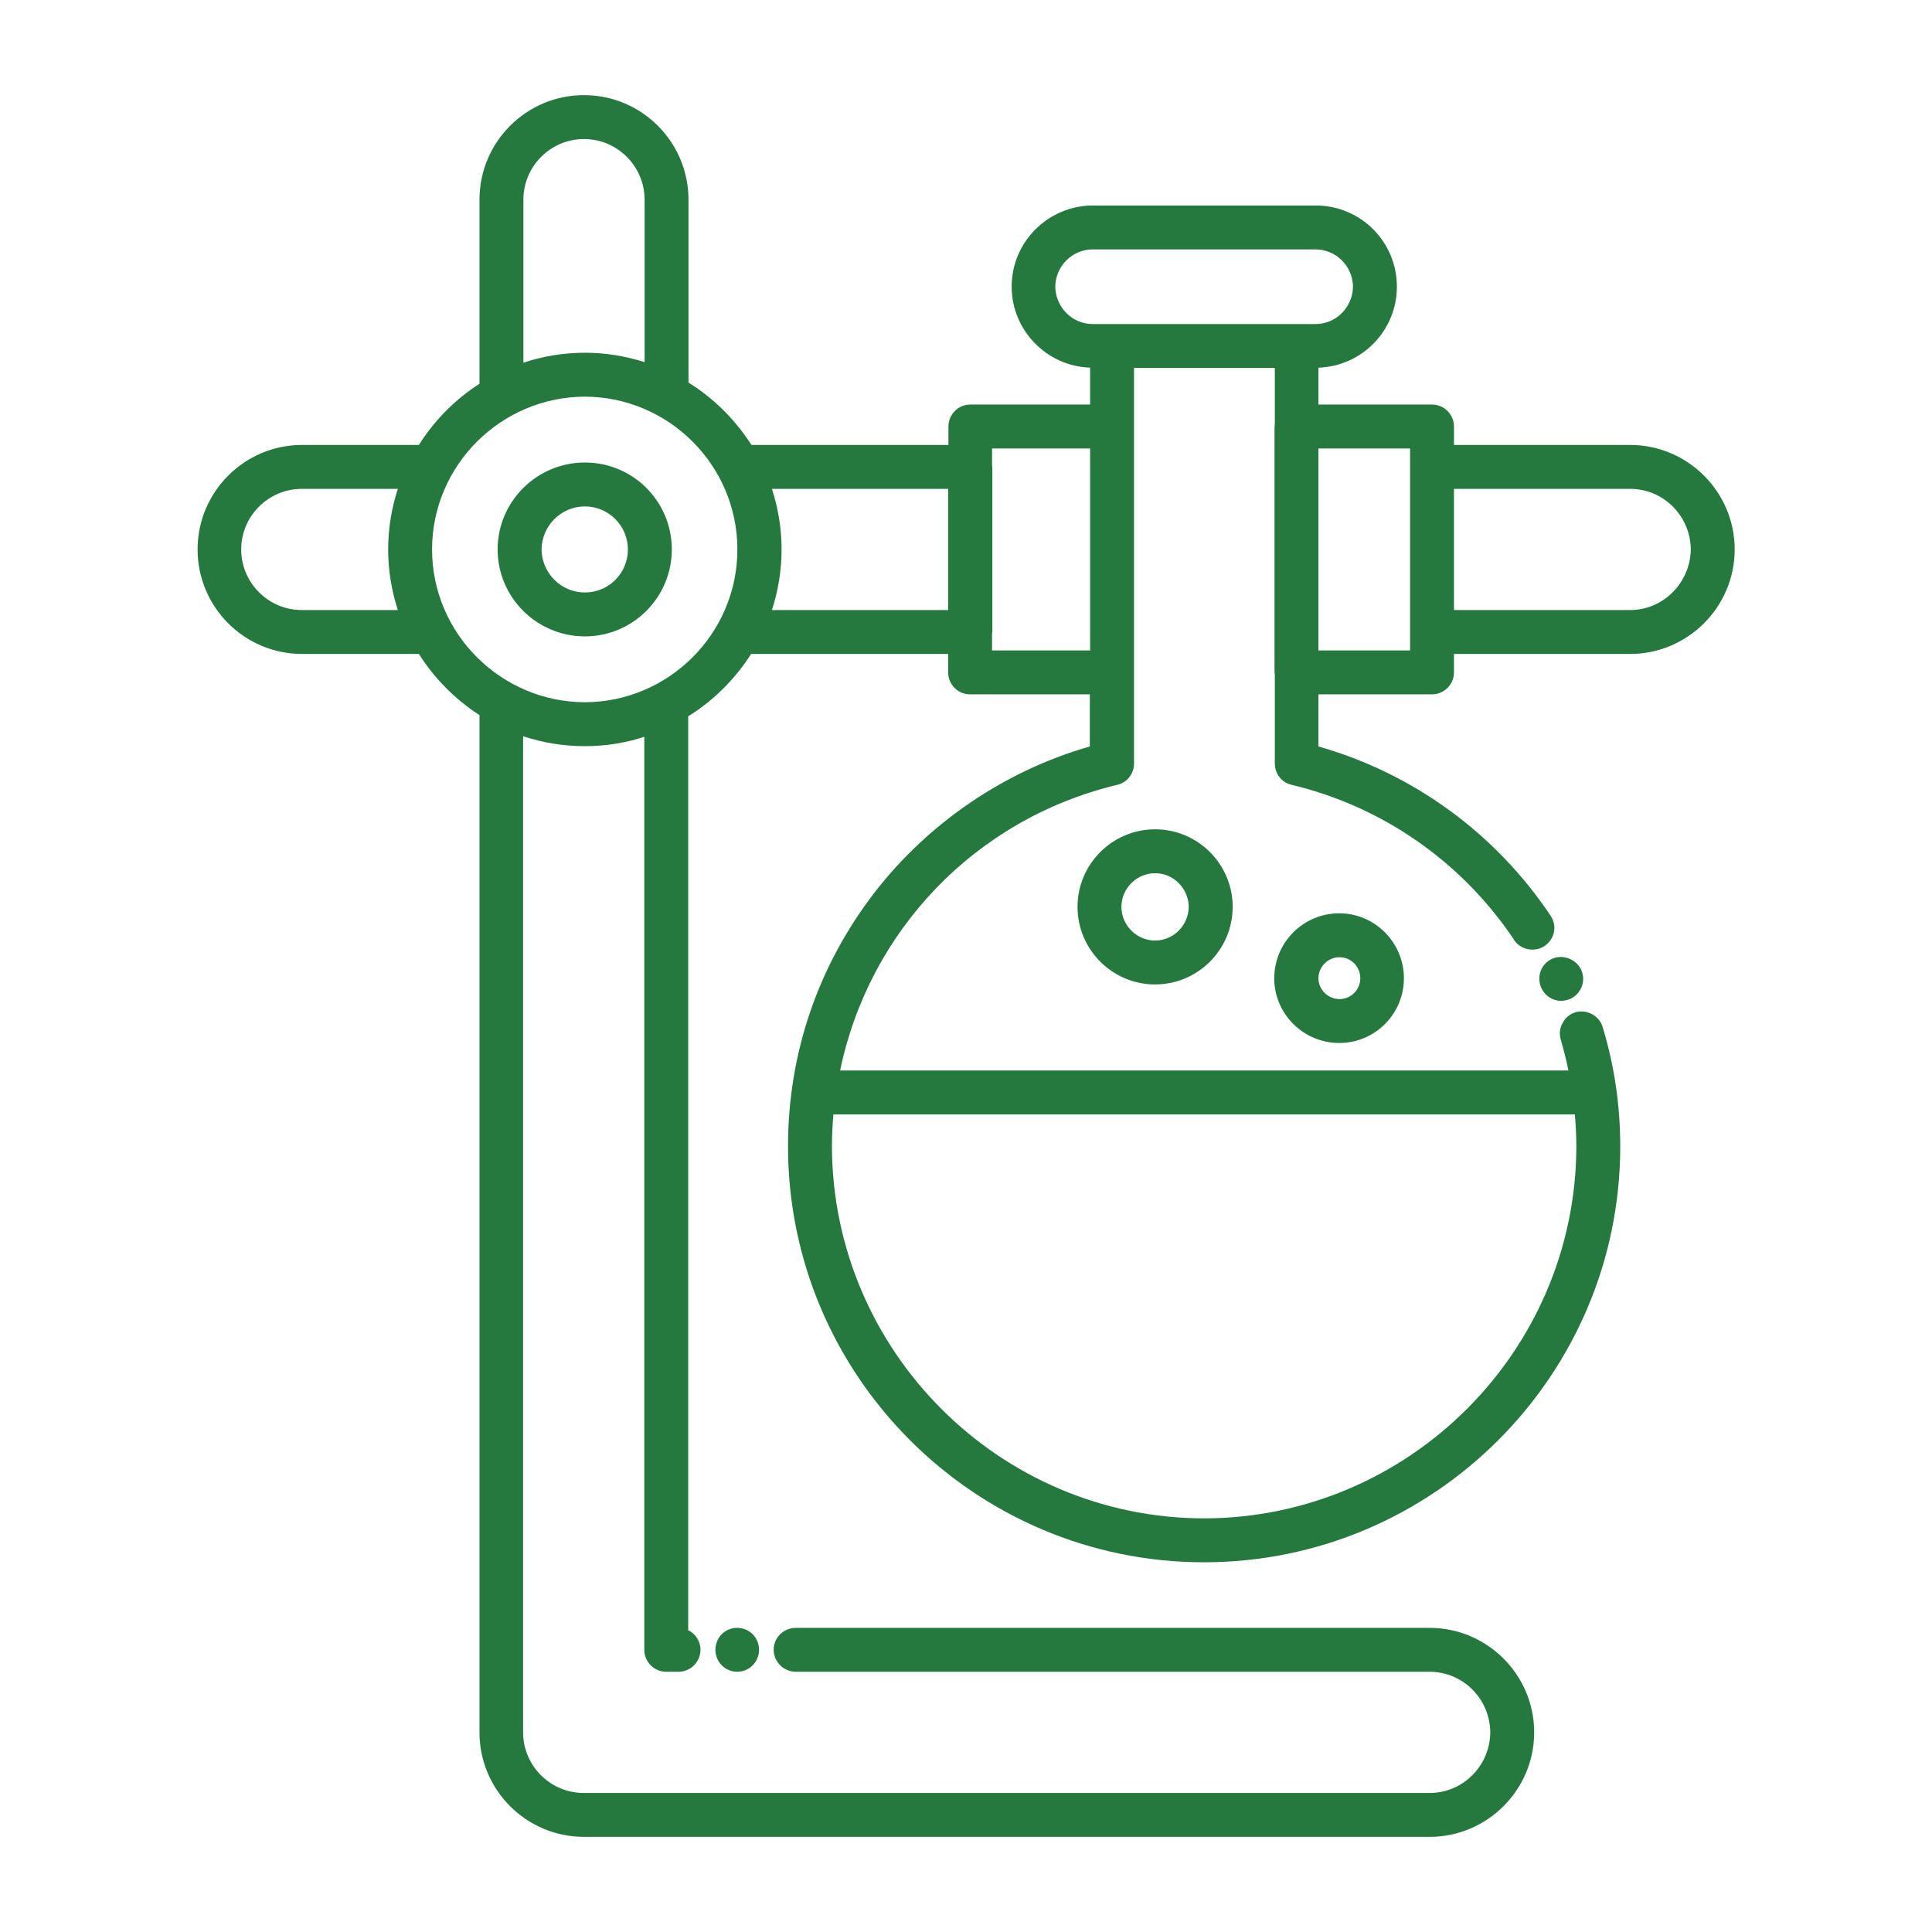 <svg id="Layer_1" enable-background="new 0 0 66 66" height="50" fill="#25793e" viewBox="0 0 66 66" width="50" xmlns="http://www.w3.org/2000/svg"><g><path d="m55.69 15.2h-6.02v-.63c0-.2-.08-.39-.22-.53s-.33-.22-.53-.22h-3.88v-1.26c1.49-.05 2.68-1.27 2.68-2.77 0-1.53-1.24-2.77-2.77-2.77h-7.61c-1.53 0-2.78 1.24-2.78 2.77 0 1.5 1.2 2.72 2.68 2.77v1.26h-4.09c-.2 0-.4.08-.53.22-.14.14-.22.33-.22.53v.63h-6.73c-.55-.86-1.28-1.59-2.15-2.13v-6.25c0-1.97-1.6-3.57-3.57-3.57s-3.57 1.6-3.57 3.57v6.29c-.84.54-1.54 1.25-2.07 2.09h-3.99c-1.97 0-3.57 1.6-3.57 3.57s1.6 3.57 3.57 3.57h3.99c.53.84 1.24 1.55 2.07 2.09v34.75c0 1.97 1.6 3.57 3.57 3.57h28.89c1.96 0 3.57-1.6 3.57-3.57s-1.61-3.57-3.57-3.57h-21.65c-.42 0-.76.33-.76.75 0 .41.34.75.76.75h21.65c1.14 0 2.06.93 2.07 2.07-.01 1.14-.93 2.07-2.07 2.07h-28.9c-1.14 0-2.07-.93-2.07-2.07v-34.03c.66.22 1.37.34 2.11.34.71 0 1.39-.11 2.03-.32v31.19c0 .2.08.39.22.53s.33.22.53.22h.42c.41 0 .75-.34.75-.75 0-.29-.17-.55-.42-.67v-31.22c.87-.54 1.6-1.27 2.15-2.13h6.73v.63c0 .2.08.39.22.53.13.14.33.22.53.22h4.09v1.78c-2.9.83-5.52 2.61-7.37 5.01-1.92 2.5-2.94 5.49-2.94 8.65 0 7.83 6.38 14.21 14.21 14.21 7.84 0 14.22-6.38 14.22-14.21 0-1.39-.2-2.76-.6-4.07-.11-.39-.54-.62-.93-.51-.19.06-.35.19-.44.37-.1.17-.12.38-.06.57.1.35.19.7.26 1.05h-24.88c.98-4.74 4.59-8.59 9.47-9.76.34-.08.57-.38.57-.73v-3.11-8.4-2h4.81v1.95c0 .02-.01.03-.01.05v8.4c0 .02.01.04.01.05v3.06c0 .35.23.65.57.73 3.1.74 5.79 2.61 7.58 5.26l.02.04c0 .01.01.01.01.01.22.33.7.42 1.03.2.21-.14.34-.37.34-.62 0-.15-.05-.3-.13-.42-1.88-2.81-4.69-4.86-7.93-5.78v-1.78h3.88c.2 0 .39-.08.53-.22s.22-.33.22-.53v-.63h6.02c1.96 0 3.57-1.6 3.57-3.57s-1.61-3.57-3.57-3.57zm-1.89 22.87c.03.36.05.72.05 1.09-.01 6.99-5.72 12.7-12.72 12.71-6.99-.01-12.69-5.72-12.71-12.71 0-.37.02-.73.05-1.09zm-35.92-31.25c0-1.14.93-2.07 2.07-2.07s2.07.93 2.07 2.07v5.55c-.64-.2-1.32-.32-2.03-.32-.74 0-1.45.12-2.11.34zm-7.57 14.02c-1.14 0-2.07-.93-2.07-2.07s.93-2.07 2.07-2.07h3.28c-.21.65-.33 1.35-.33 2.07s.12 1.42.33 2.07zm9.67 3.15c-2.87-.01-5.22-2.35-5.22-5.22s2.35-5.21 5.22-5.22c2.87.01 5.21 2.35 5.21 5.22s-2.34 5.21-5.21 5.22zm6.39-3.15c.21-.65.33-1.35.33-2.07s-.12-1.42-.33-2.07h6.02v4.14zm7.52 1.38v-.58c0-.02.01-.03.01-.05v-5.64c0-.02-.01-.03-.01-.05v-.58h3.35v6.9zm4.09-11.15h-.65c-.7 0-1.27-.57-1.28-1.28.01-.7.58-1.27 1.28-1.27h7.61c.7 0 1.27.57 1.28 1.27-.01.71-.58 1.28-1.28 1.28h-.66zm10.19 11.15h-3.13v-6.9h3.13v.63 5.64zm7.52-1.38h-6.02v-4.14h6.02c1.14 0 2.06.93 2.07 2.07-.02 1.14-.94 2.07-2.07 2.07z"/><path d="m53.01 32.76c-.37.17-.53.62-.35 1 .12.26.38.43.67.43.11 0 .22-.03.32-.07.38-.18.54-.63.36-1 0-.01 0-.01-.01-.02-.18-.35-.64-.51-.99-.34z"/><path d="m19.98 15.8c-1.64 0-2.98 1.33-2.98 2.97s1.34 2.97 2.98 2.97 2.97-1.33 2.97-2.97-1.32-2.97-2.97-2.97zm0 4.44c-.81 0-1.47-.66-1.48-1.47.01-.81.67-1.47 1.48-1.47s1.47.66 1.47 1.47-.65 1.47-1.47 1.47z"/><path d="m24.44 56.36c0 .41.33.75.74.75.42 0 .75-.34.75-.75 0-.42-.33-.75-.75-.75-.41 0-.74.33-.74.75z"/><path d="m36.81 30.98c0 1.46 1.19 2.65 2.65 2.65s2.65-1.19 2.65-2.65-1.19-2.65-2.65-2.65-2.65 1.19-2.65 2.65zm3.8 0c-.01.63-.52 1.15-1.15 1.15s-1.15-.52-1.15-1.15.52-1.15 1.15-1.15 1.14.52 1.15 1.15z"/><path d="m43.53 33.42c0 1.22 1 2.21 2.22 2.21s2.21-.99 2.21-2.21-.99-2.22-2.21-2.22-2.22.99-2.22 2.22zm2.94 0c0 .39-.32.71-.71.71s-.72-.32-.72-.71c0-.4.33-.72.72-.72s.71.32.71.72z"/></g></svg>